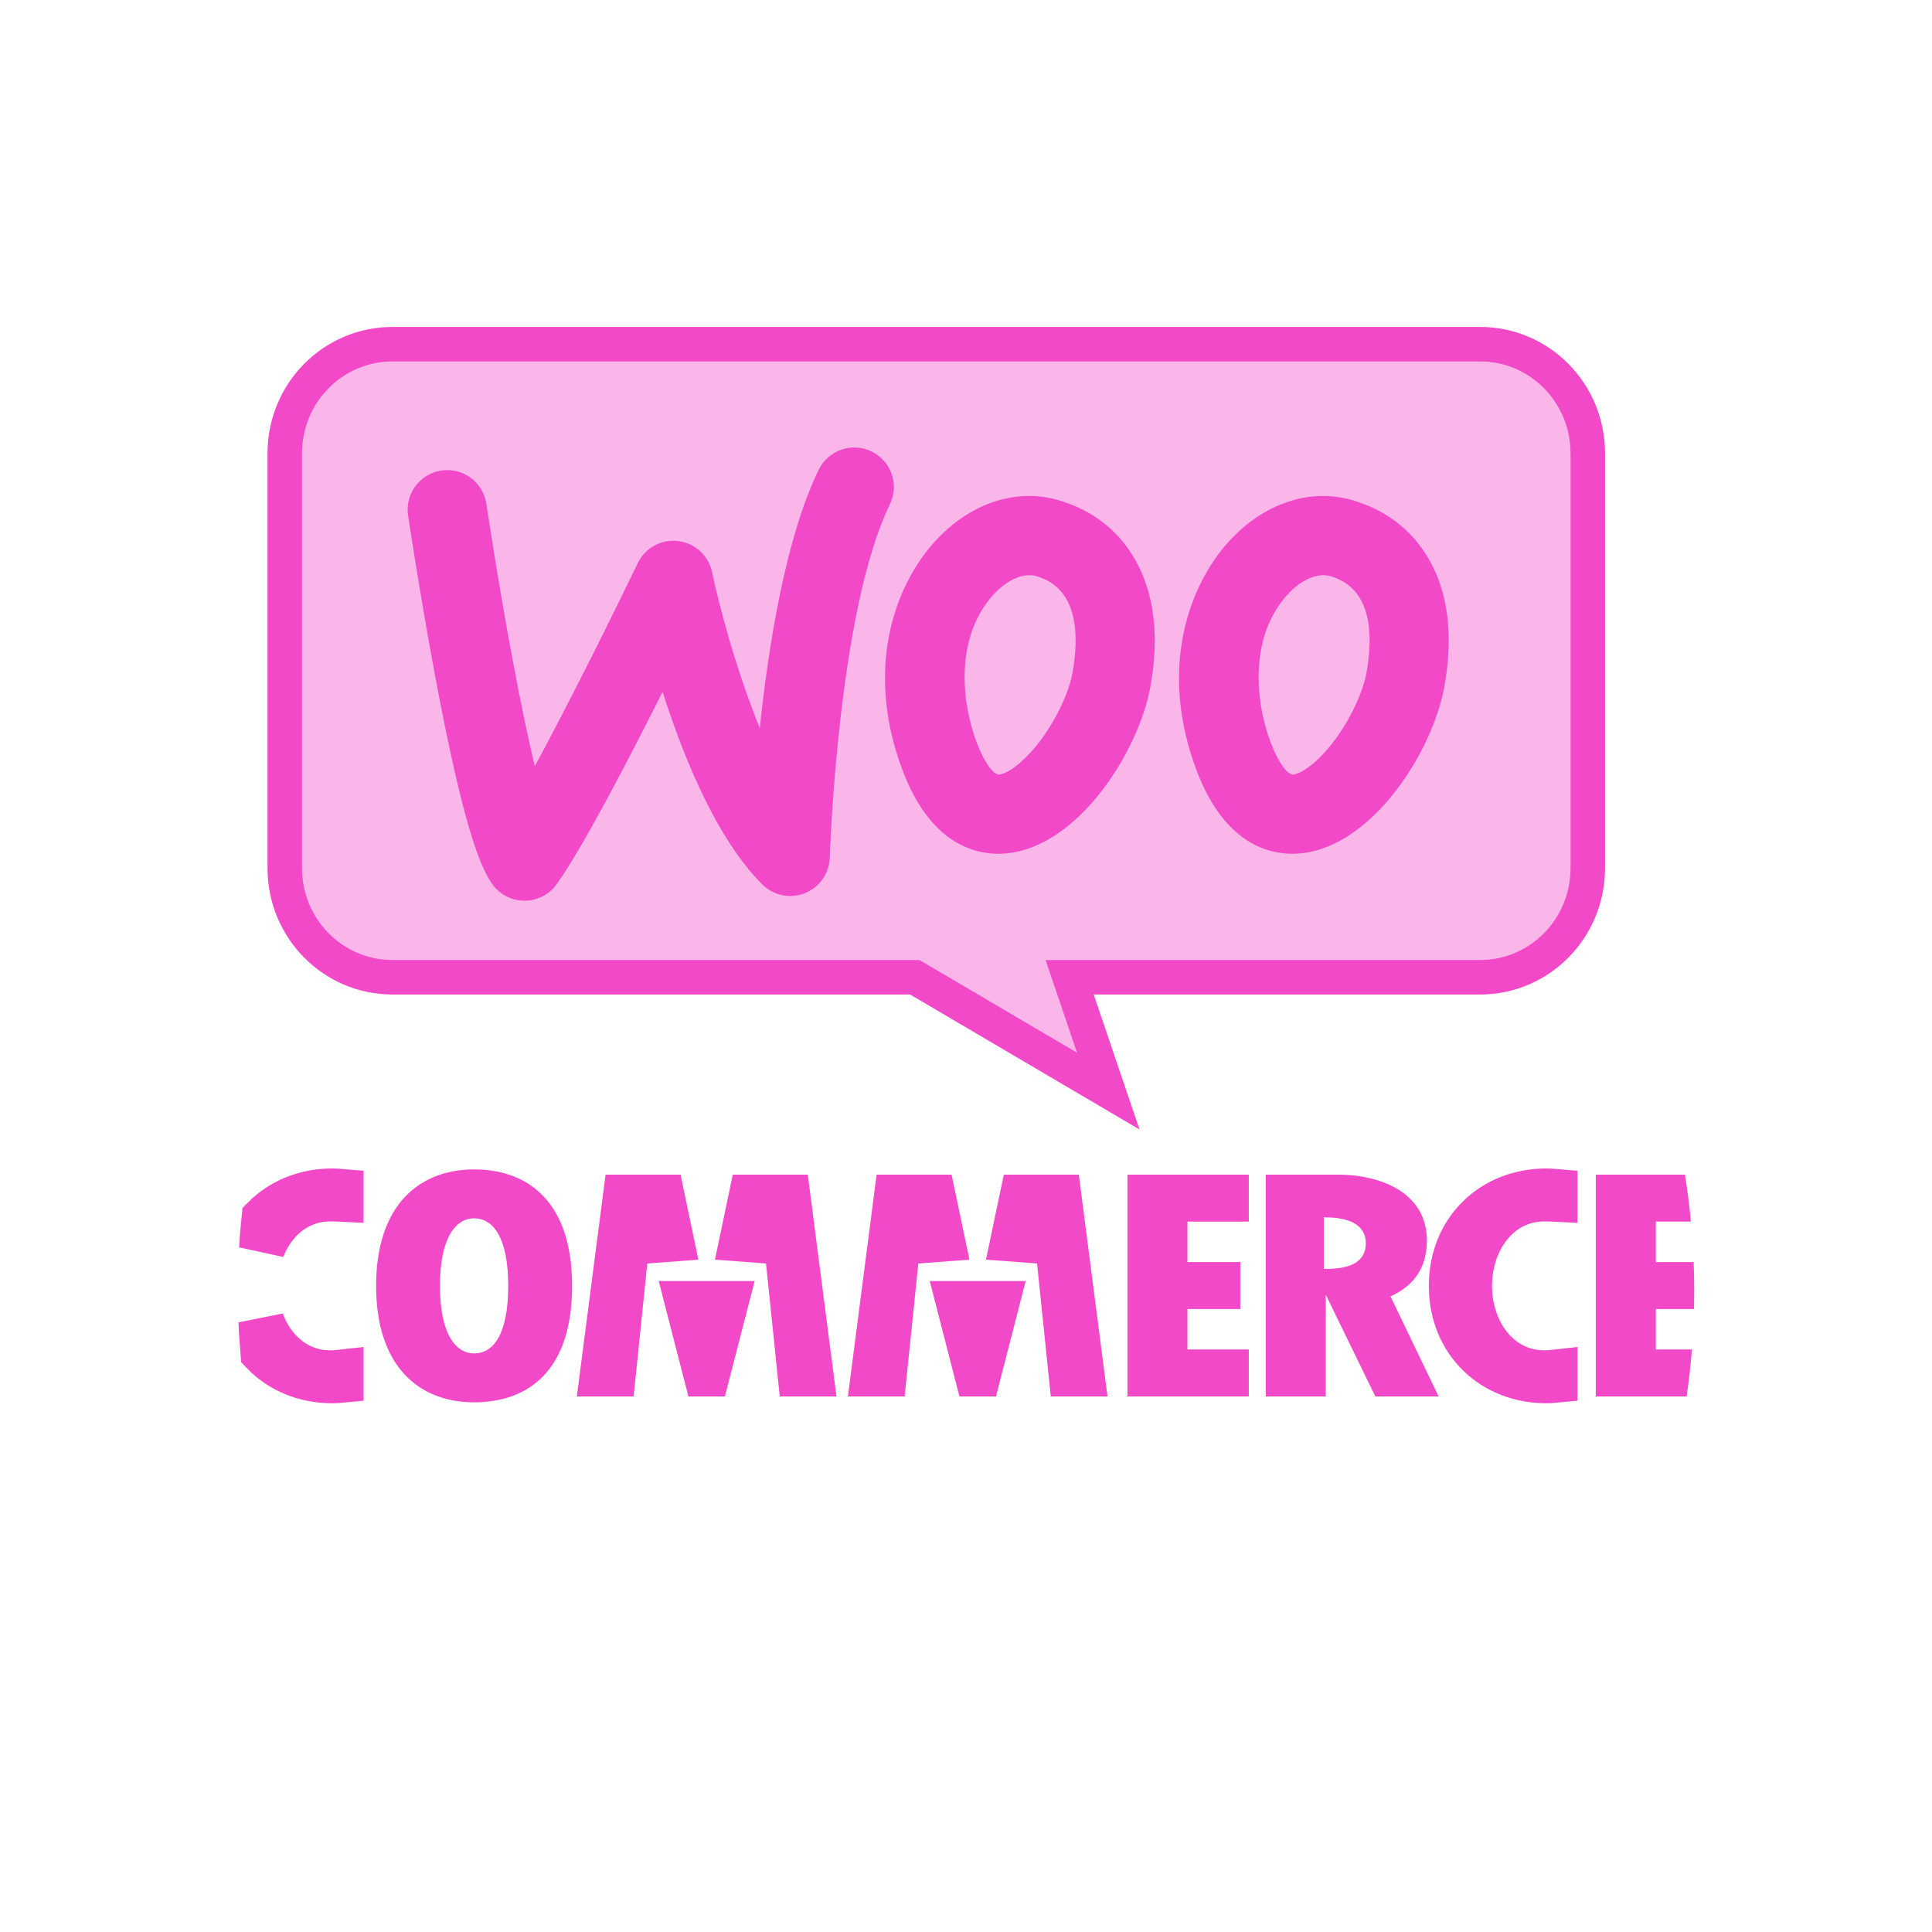 <svg width="56" height="56" viewBox="0 0 56 56" fill="none" xmlns="http://www.w3.org/2000/svg">
<path d="M13.742 33.896C12.174 33.896 10.902 34.907 10.902 37.272C10.902 39.636 12.174 40.647 13.742 40.647C15.311 40.647 16.583 39.734 16.583 37.272C16.583 34.842 15.311 33.896 13.742 33.896ZM13.742 39.229C13.196 39.229 12.752 38.642 12.752 37.272C12.752 35.901 13.196 35.314 13.742 35.314C14.289 35.314 14.731 35.863 14.731 37.272C14.731 38.699 14.289 39.229 13.742 39.229Z" fill="#F249C8"/>
<path d="M9.874 34.543V34.747C9.773 34.742 9.674 34.74 9.578 34.74C8.634 34.74 7.919 35.349 7.592 36.195C7.61 35.9 7.634 35.606 7.664 35.315C8.152 34.826 8.844 34.532 9.63 34.532C9.713 34.532 9.794 34.536 9.874 34.543ZM7.574 38.301C7.893 39.172 8.617 39.804 9.578 39.804C9.677 39.804 9.776 39.797 9.874 39.786V40C9.794 40.008 9.713 40.011 9.63 40.011C8.827 40.011 8.122 39.705 7.632 39.197C7.606 38.9 7.587 38.601 7.574 38.301Z" fill="#353535" stroke="#F249C8" stroke-width="1.327"/>
<path d="M45.061 34.747C44.96 34.742 44.861 34.74 44.766 34.74C43.454 34.74 42.584 35.917 42.584 37.272C42.584 38.626 43.454 39.804 44.766 39.804C44.864 39.804 44.963 39.797 45.061 39.786V40C44.982 40.008 44.901 40.011 44.818 40.011C43.287 40.011 42.079 38.902 42.079 37.272C42.079 35.642 43.287 34.532 44.818 34.532C44.901 34.532 44.982 34.536 45.061 34.543V34.747Z" fill="#353535" stroke="#F249C8" stroke-width="1.327"/>
<path d="M23.491 39.813H23.2L22.807 36.003L21.528 35.907L21.779 34.711H22.831L23.491 39.813ZM17.475 39.813L18.136 34.711H19.188L19.438 35.907L18.159 36.003L17.767 39.813H17.475ZM20.468 39.813L19.949 37.795H21.018L20.498 39.813H20.483H20.468Z" fill="#353535" stroke="#F249C8" stroke-width="1.327"/>
<path d="M31.347 39.813H31.056L30.663 36.003L29.384 35.907L29.635 34.711H30.687L31.347 39.813ZM25.332 39.813L25.992 34.711H27.044L27.295 35.907L26.015 36.003L25.623 39.813H25.332ZM28.324 39.813L27.805 37.795H28.874L28.355 39.813H28.34H28.324Z" fill="#353535" stroke="#F249C8" stroke-width="1.327"/>
<path d="M36.197 35.409V34.048H34.419H33.568H32.68V40.477H33.568H34.419H36.197V39.115H34.419V37.943H35.951V36.582H34.419V35.409H36.197Z" fill="#F249C8"/>
<path d="M47.995 37.943V39.115H49.041C49.005 39.574 48.953 40.028 48.888 40.477H46.254V34.048H48.838C48.911 34.497 48.969 34.951 49.012 35.409H47.995V36.582H49.091C49.102 36.862 49.108 37.143 49.108 37.426C49.108 37.599 49.106 37.771 49.102 37.943L47.995 37.943Z" fill="#F249C8"/>
<path d="M40.304 37.576C40.886 37.315 41.359 36.839 41.359 35.958C41.359 34.483 39.865 34.048 38.806 34.048H36.689V40.477H38.428V37.527L39.865 40.477H41.699L40.304 37.576ZM38.428 36.78C38.409 36.78 38.39 36.78 38.371 36.779V35.288C38.39 35.287 38.409 35.287 38.428 35.287C39.069 35.287 39.589 35.485 39.589 36.034C39.589 36.62 39.069 36.78 38.428 36.78Z" fill="#F249C8"/>
<path d="M26.632 28.395L26.515 28.326H26.379H11.371C9.656 28.326 8.254 26.916 8.254 25.163V13.14C8.254 11.387 9.655 9.977 11.371 9.977H42.906C44.621 9.977 46.023 11.387 46.023 13.14V25.163C46.023 26.916 44.622 28.326 42.906 28.326H31.702H31.004L31.228 28.986L32.124 31.626L26.632 28.395Z" fill="#FAB6E9" stroke="#F249C8"/>
<path d="M15.203 26.108C15.198 26.108 15.194 26.108 15.189 26.108C14.814 26.103 14.465 25.916 14.254 25.606C13.921 25.116 13.433 23.987 12.607 19.565C12.165 17.196 11.832 14.964 11.829 14.942C11.735 14.315 12.168 13.732 12.795 13.638C13.421 13.545 14.005 13.978 14.098 14.604C14.101 14.626 14.426 16.807 14.859 19.127C15.109 20.467 15.323 21.466 15.501 22.21C16.582 20.216 17.903 17.536 18.484 16.325C18.697 15.882 19.168 15.623 19.657 15.683C20.145 15.742 20.541 16.106 20.641 16.587C20.831 17.496 21.323 19.388 22.023 21.106C22.28 18.664 22.78 15.565 23.731 13.615C24.009 13.045 24.696 12.809 25.265 13.087C25.834 13.364 26.071 14.051 25.793 14.621C24.28 17.722 24.054 24.787 24.052 24.858C24.038 25.316 23.754 25.721 23.328 25.89C22.902 26.059 22.417 25.959 22.094 25.635C21.066 24.607 20.129 22.836 19.309 20.371C19.273 20.264 19.239 20.159 19.205 20.054C18.2 22.056 16.878 24.591 16.136 25.628C15.92 25.929 15.573 26.108 15.203 26.108Z" fill="#F249C8"/>
<path d="M33.011 16.427C32.534 15.456 31.713 14.786 30.641 14.487C29.418 14.148 28.094 14.599 27.097 15.696C25.914 16.996 25.051 19.431 26.176 22.366C26.946 24.377 28.158 24.747 28.941 24.747C29.025 24.747 29.104 24.742 29.177 24.735C31.261 24.537 33.01 21.781 33.347 19.891C33.59 18.536 33.477 17.371 33.011 16.427ZM31.089 19.487C30.983 20.078 30.614 20.86 30.146 21.478C29.666 22.114 29.195 22.429 28.961 22.451C28.818 22.464 28.553 22.158 28.319 21.545C27.848 20.318 27.69 18.453 28.794 17.239C29.123 16.877 29.506 16.672 29.835 16.672C29.902 16.672 29.966 16.68 30.026 16.697C31.255 17.039 31.282 18.403 31.089 19.487Z" fill="#F249C8"/>
<path d="M41.534 16.427C41.294 15.942 40.969 15.531 40.571 15.205C40.171 14.879 39.698 14.637 39.162 14.487C37.941 14.148 36.616 14.599 35.618 15.696C34.437 16.996 33.574 19.431 34.697 22.366C35.467 24.377 36.679 24.747 37.462 24.747C37.546 24.747 37.626 24.742 37.699 24.735C39.782 24.537 41.531 21.781 41.868 19.891C42.111 18.536 41.998 17.371 41.534 16.427ZM39.61 19.487C39.505 20.078 39.135 20.86 38.669 21.478C38.187 22.114 37.717 22.429 37.482 22.451C37.34 22.464 37.074 22.158 36.84 21.545C36.37 20.318 36.213 18.453 37.315 17.239C37.646 16.877 38.029 16.672 38.356 16.672C38.423 16.672 38.487 16.68 38.548 16.697C39.777 17.039 39.803 18.403 39.61 19.487Z" fill="#F249C8"/>
</svg>
